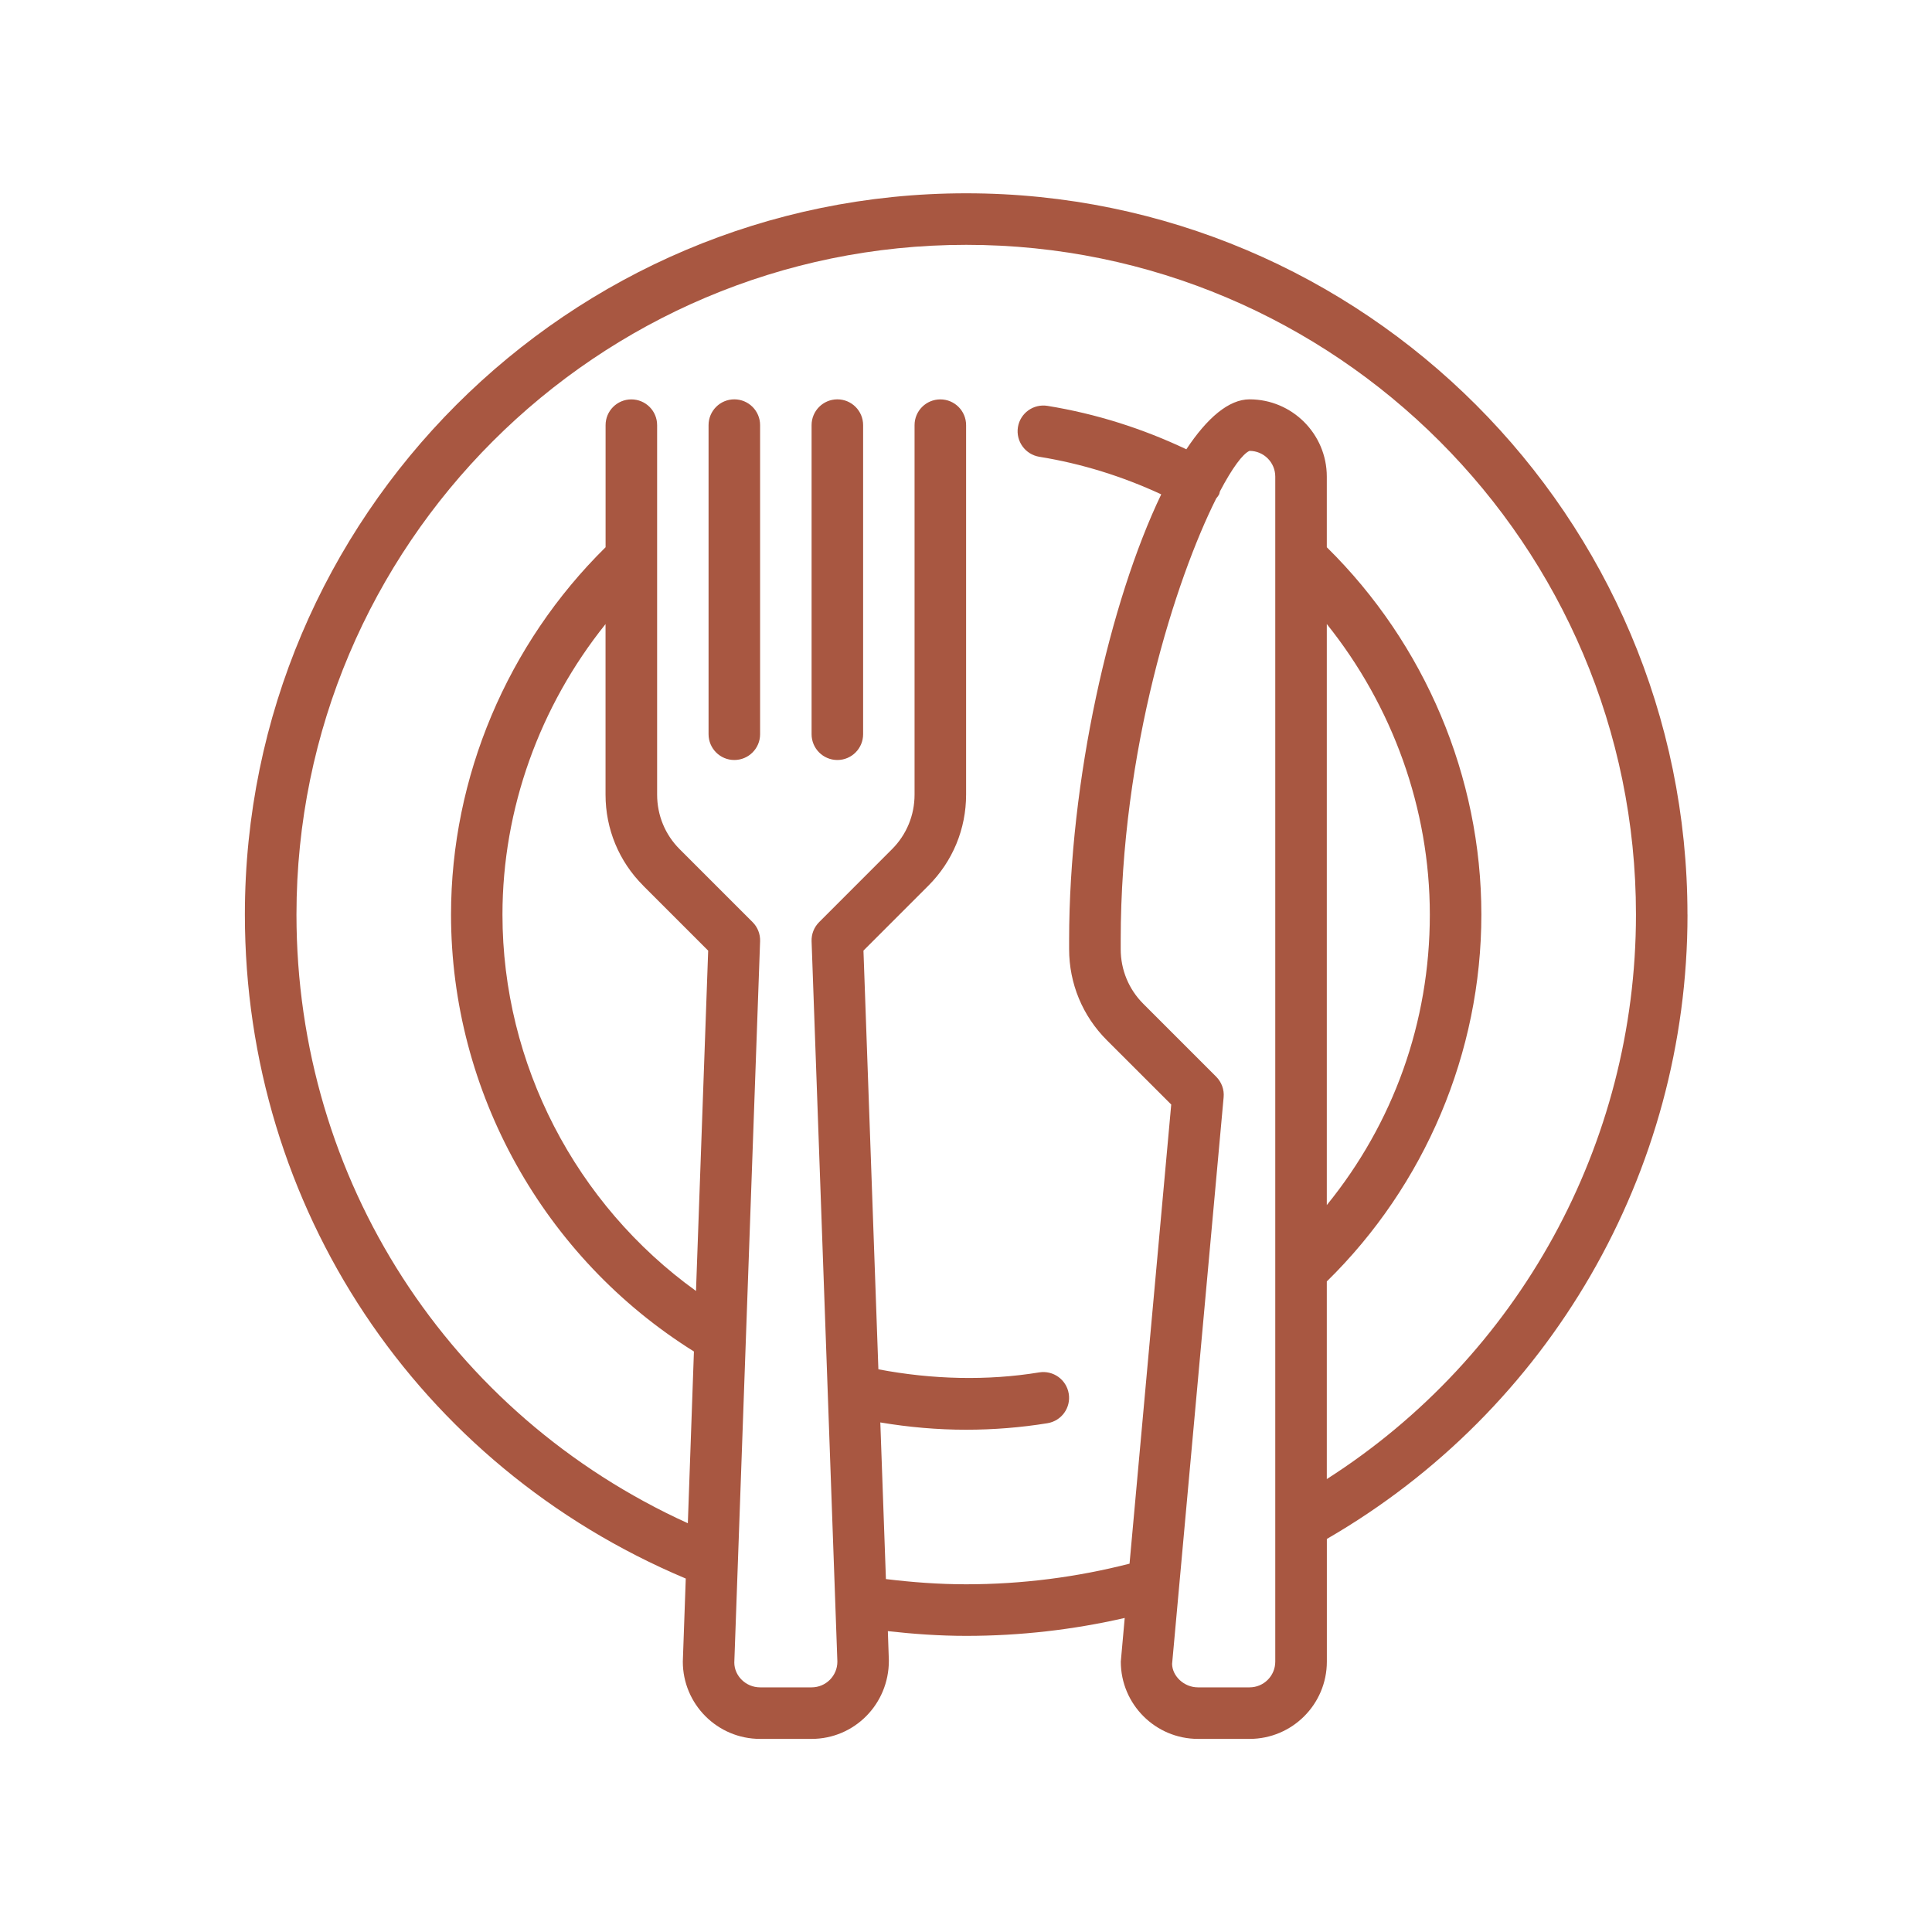 <?xml version="1.0" encoding="UTF-8" standalone="no" ?>
<!DOCTYPE svg PUBLIC "-//W3C//DTD SVG 1.1//EN" "http://www.w3.org/Graphics/SVG/1.1/DTD/svg11.dtd">
<svg xmlns="http://www.w3.org/2000/svg" xmlns:xlink="http://www.w3.org/1999/xlink" version="1.1" width="1080" height="1080" viewBox="0 0 1080 1080" xml:space="preserve">
<desc>Created with Fabric.js 5.2.4</desc>
<defs>
</defs>
<g transform="matrix(1 0 0 1 540 540)" id="46b4b15d-222b-416d-86b9-2f1ca12355a2"  >
<rect style="stroke: none; stroke-width: 1; stroke-dasharray: none; stroke-linecap: butt; stroke-dashoffset: 0; stroke-linejoin: miter; stroke-miterlimit: 4; fill: rgb(255,255,255); fill-rule: nonzero; opacity: 1; visibility: hidden;" vector-effect="non-scaling-stroke"  x="-540" y="-540" rx="0" ry="0" width="1080" height="1080" />
</g>
<g transform="matrix(1 0 0 1 540 540)" id="a31cdb21-bc3d-4a91-aaeb-8699c5288584"  >
</g>
<g transform="matrix(27 0 0 27 540 540)"  >
<path style="stroke: none; stroke-width: 1; stroke-dasharray: none; stroke-linecap: butt; stroke-dashoffset: 0; stroke-linejoin: miter; stroke-miterlimit: 4; fill: rgb(168,87,65); fill-rule: nonzero; opacity: 1;"  transform=" translate(-19.93, -20.67)" d="M 34.867 19.605 C 34.867 11.371 28.168 4.672 19.933 4.672 C 11.699 4.672 5 11.371 5 19.605 C 5 25.666 8.573 31.015 14.128 33.352 L 14.067 35.072 C 14.067 35.955 14.784 36.672 15.667 36.672 L 16.733 36.672 C 17.616 36.672 18.333 35.955 18.333 35.053 L 18.312 34.441 C 18.841 34.5 19.38 34.539 19.935 34.539 C 21.056 34.539 22.155 34.411 23.216 34.168 L 23.135 35.072 C 23.135 35.955 23.852 36.672 24.735 36.672 L 25.801 36.672 C 26.684 36.672 27.401 35.955 27.401 35.072 L 27.401 32.532 C 32.012 29.867 34.868 24.947 34.868 19.605 L 34.867 19.605 Z M 13.248 19.008 L 14.592 20.352 L 14.34 27.398 C 11.849 25.605 10.333 22.7 10.333 19.606 C 10.333 17.415 11.105 15.289 12.467 13.591 L 12.467 17.122 C 12.467 17.834 12.744 18.504 13.248 19.007 L 13.248 19.008 Z M 26.333 35.072 C 26.333 35.367 26.095 35.605 25.8 35.605 L 24.733 35.605 C 24.439 35.605 24.2 35.367 24.197 35.12 L 25.264 23.387 C 25.279 23.229 25.221 23.073 25.109 22.961 L 23.601 21.453 C 23.299 21.151 23.133 20.749 23.133 20.321 L 23.133 20.139 C 23.133 16.197 24.277 12.65 25.111 10.989 C 25.131 10.964 25.151 10.941 25.167 10.912 C 25.179 10.89 25.179 10.866 25.187 10.844 C 25.439 10.365 25.659 10.065 25.8 10.005 C 26.095 10.005 26.333 10.244 26.333 10.538 L 26.333 35.072 Z M 27.4 13.59 C 28.761 15.288 29.533 17.413 29.533 19.605 C 29.533 21.837 28.777 23.926 27.4 25.62 L 27.4 13.59 Z M 27.4 31.292 L 27.4 27.201 C 29.432 25.21 30.6 22.461 30.6 19.605 C 30.6 16.754 29.432 14.001 27.4 12 L 27.4 10.538 C 27.4 9.656 26.683 8.938 25.8 8.938 C 25.372 8.938 24.924 9.32 24.492 9.972 C 23.584 9.542 22.623 9.236 21.617 9.073 C 21.325 9.026 21.052 9.224 21.005 9.514 C 20.959 9.805 21.156 10.078 21.447 10.127 C 22.328 10.269 23.173 10.534 23.972 10.905 C 22.912 13.113 22.065 16.821 22.065 20.139 L 22.065 20.321 C 22.065 21.033 22.343 21.704 22.847 22.207 L 24.179 23.538 L 23.316 33.044 C 22.228 33.323 21.093 33.471 19.932 33.471 C 19.363 33.471 18.809 33.428 18.272 33.363 L 18.156 30.12 C 18.745 30.219 19.34 30.271 19.932 30.271 C 20.503 30.271 21.069 30.225 21.617 30.136 C 21.908 30.088 22.105 29.815 22.057 29.524 C 22.009 29.233 21.736 29.037 21.445 29.084 C 20.372 29.26 19.229 29.232 18.116 29.02 L 17.807 20.351 L 19.151 19.007 C 19.655 18.503 19.932 17.833 19.932 17.121 L 19.932 9.472 C 19.932 9.177 19.693 8.939 19.399 8.939 C 19.104 8.939 18.865 9.177 18.865 9.472 L 18.865 17.121 C 18.865 17.549 18.699 17.951 18.397 18.253 L 16.889 19.762 C 16.784 19.867 16.728 20.009 16.733 20.157 L 17.267 35.072 C 17.267 35.367 17.028 35.605 16.733 35.605 L 15.667 35.605 C 15.372 35.605 15.133 35.367 15.133 35.091 L 15.667 20.157 C 15.672 20.009 15.616 19.865 15.511 19.761 L 14.003 18.253 C 13.7 17.951 13.535 17.549 13.535 17.121 L 13.535 9.472 C 13.535 9.177 13.296 8.939 13.001 8.939 C 12.707 8.939 12.468 9.177 12.468 9.472 L 12.468 12 C 10.436 14.001 9.268 16.755 9.268 19.605 C 9.268 23.277 11.189 26.71 14.297 28.651 L 14.171 32.207 C 9.227 29.959 6.068 25.096 6.068 19.605 C 6.068 11.959 12.288 5.739 19.935 5.739 C 27.581 5.739 33.801 11.959 33.801 19.605 C 33.801 24.357 31.371 28.755 27.401 31.292 L 27.4 31.292 Z M 15.667 9.472 L 15.667 15.871 C 15.667 16.166 15.428 16.405 15.133 16.405 C 14.839 16.405 14.6 16.166 14.6 15.871 L 14.6 9.472 C 14.6 9.177 14.839 8.938 15.133 8.938 C 15.428 8.938 15.667 9.177 15.667 9.472 Z M 17.8 9.472 L 17.8 15.871 C 17.8 16.166 17.561 16.405 17.267 16.405 C 16.972 16.405 16.733 16.166 16.733 15.871 L 16.733 9.472 C 16.733 9.177 16.972 8.938 17.267 8.938 C 17.561 8.938 17.8 9.177 17.8 9.472 Z" stroke-linecap="round" />
</g>
</svg>